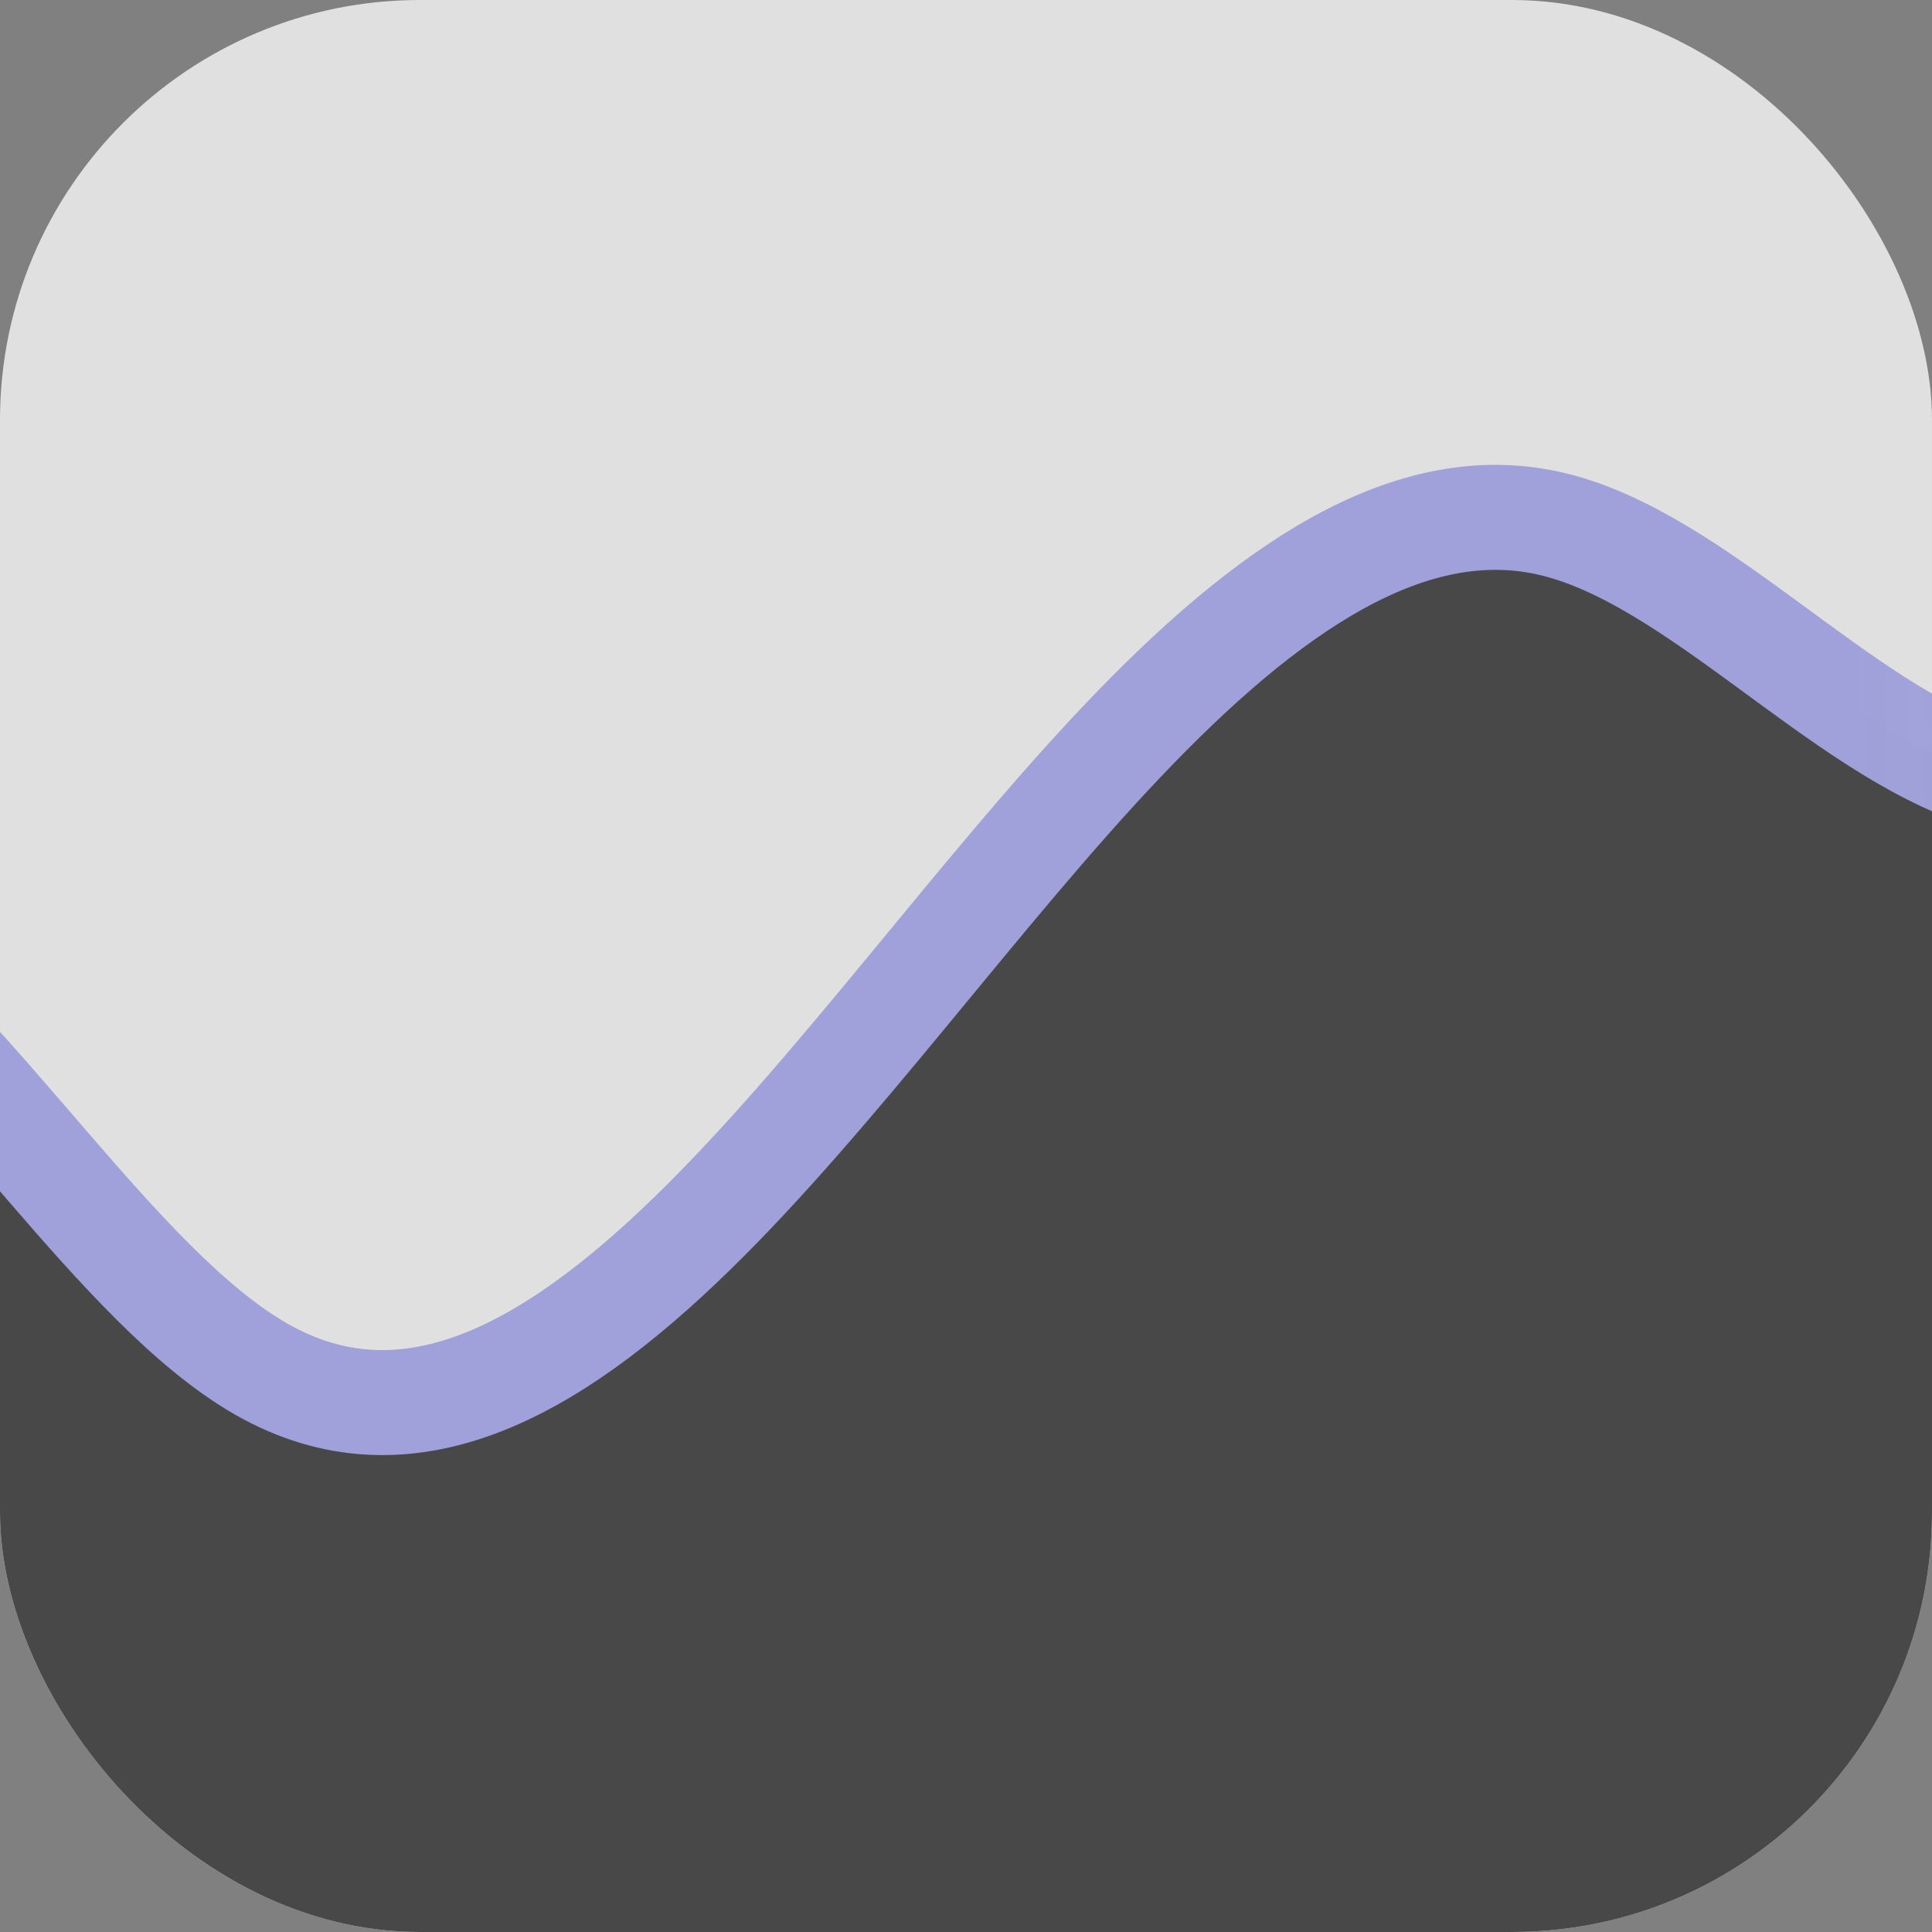 <svg width="46" height="46" viewBox="0 0 46 46" fill="none" xmlns="http://www.w3.org/2000/svg">
<rect x="0" y="0" width="46" height="46" fill="#808080" stroke="none"/>
<g clip-path="url(#clip0_1585_6786)">
<rect width="46" height="46" rx="10" fill="#E0E0E0"/>
<path d="M-74.087 29.529L-79 31.043V50H133V-2L127.553 0.014C125.844 2.028 122.427 6.055 119.009 9.178C115.591 12.3 112.174 14.517 108.756 12.282C105.339 10.047 101.921 3.361 98.503 2.521C95.086 1.68 91.668 6.687 88.25 8.479C84.833 10.271 81.415 8.849 77.998 11.023C74.58 13.197 71.162 18.967 67.745 20.371C64.327 21.774 60.909 18.812 57.492 18.255C54.074 17.698 50.656 19.547 47.239 18.45C43.821 17.354 40.404 13.312 36.986 12.483C33.568 11.654 30.151 14.038 26.733 17.634C23.315 21.231 19.898 26.041 16.48 29.37C13.062 32.7 9.645 34.548 6.227 32.602C2.81 30.655 -0.608 24.914 -4.026 22.511C-7.443 20.108 -10.861 21.043 -14.279 21.093C-17.696 21.143 -21.114 20.308 -24.532 19.824C-27.949 19.339 -31.367 19.205 -34.784 19.778C-38.202 20.352 -41.62 21.632 -45.037 21.854C-48.455 22.075 -51.873 21.237 -55.29 21.078C-58.708 20.919 -62.125 21.438 -65.543 23.212C-68.961 24.986 -72.378 28.015 -74.087 29.529Z" fill="#484848" stroke="url(#paint0_linear_1585_6786)" stroke-width="2.5"/>
</g>
<defs>
<linearGradient id="paint0_linear_1585_6786" x1="43.941" y1="13.5" x2="167.366" y2="12.094" gradientUnits="userSpaceOnUse">
<stop stop-color="#A0A0DA"/>
<stop offset="1" stop-color="white" stop-opacity="0.2"/>
</linearGradient>
<clipPath id="clip0_1585_6786">
<rect width="46" height="46" rx="10" fill="white"/>
</clipPath>
</defs>
</svg>
